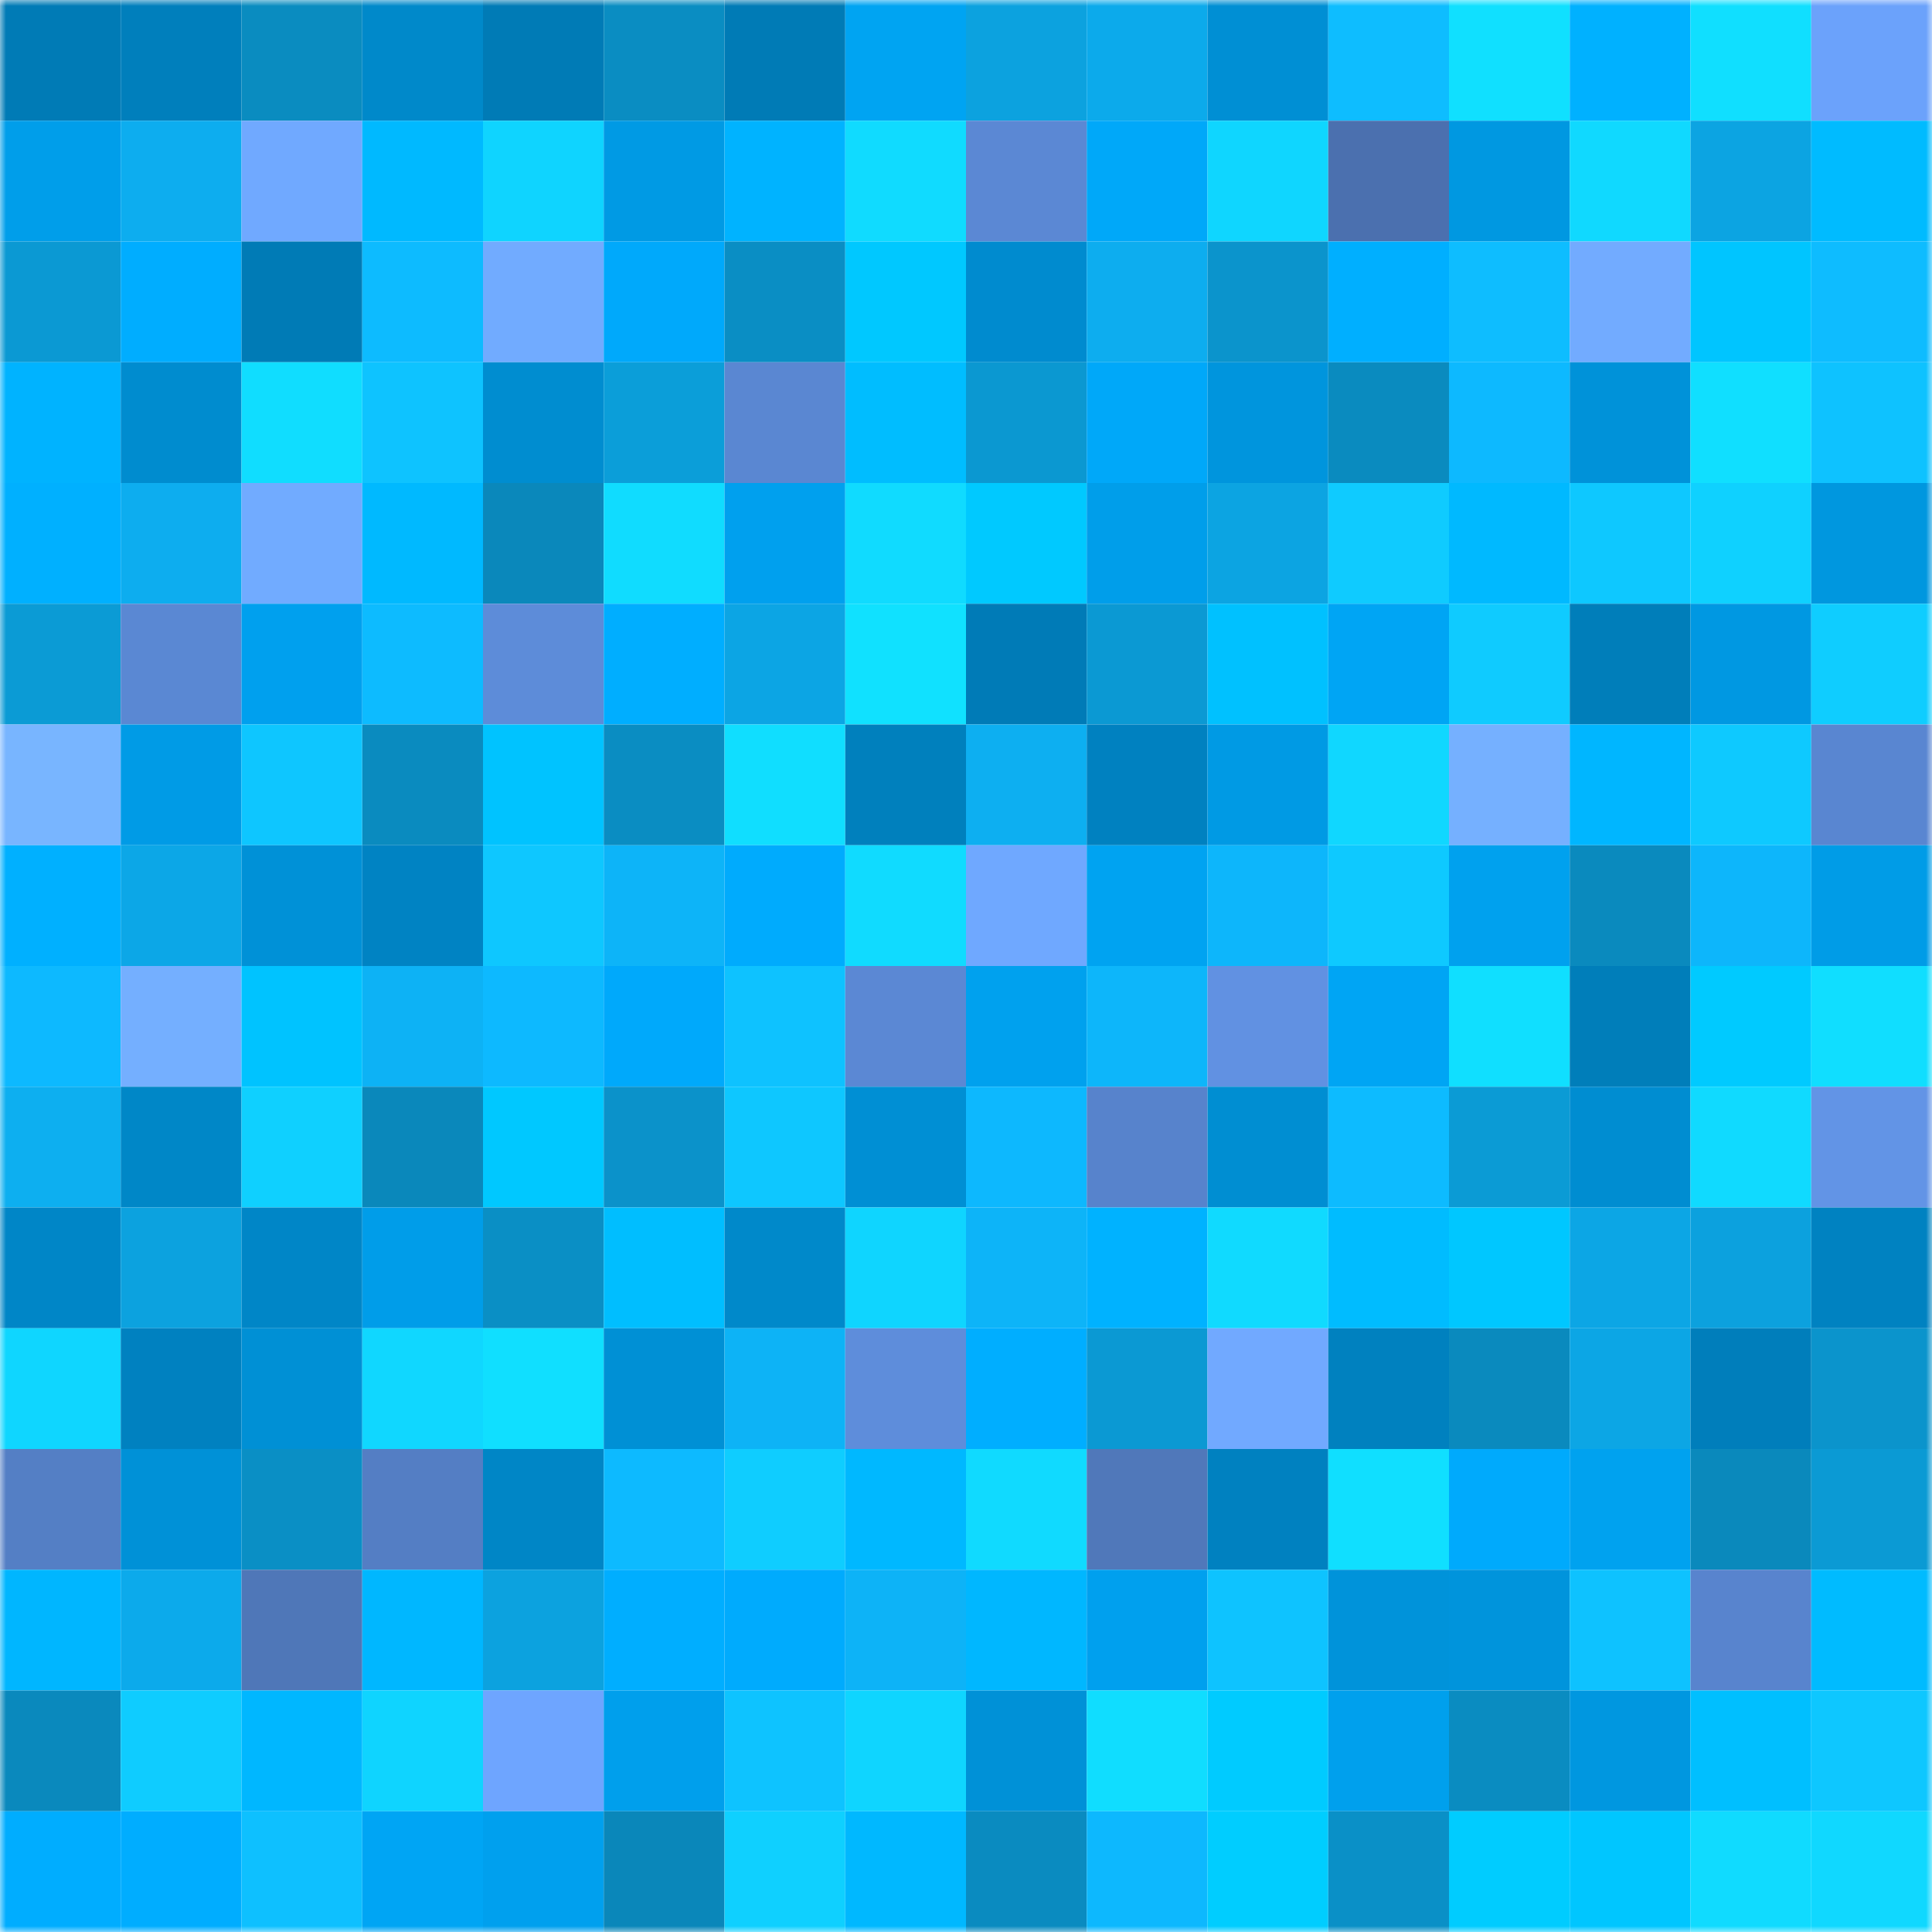 <svg viewBox="0 0 160 160" fill="none" role="img" xmlns="http://www.w3.org/2000/svg" width="240" height="240" name="ens%2Cmcarrica.eth"><mask id="1647936535" mask-type="alpha" maskUnits="userSpaceOnUse" x="0" y="0" width="160" height="160"><rect width="160" height="160" fill="#FFFFFF"></rect></mask><g mask="url(#1647936535)"><rect x="0" y="0" width="10" height="10" fill="#007bb6"></rect><rect x="10" y="0" width="10" height="10" fill="#007fbc"></rect><rect x="20" y="0" width="10" height="10" fill="#0a8cc0"></rect><rect x="30" y="0" width="10" height="10" fill="#0089ca"></rect><rect x="40" y="0" width="10" height="10" fill="#007bb6"></rect><rect x="50" y="0" width="10" height="10" fill="#0a8dc2"></rect><rect x="60" y="0" width="10" height="10" fill="#007bb6"></rect><rect x="70" y="0" width="10" height="10" fill="#00a4f2"></rect><rect x="80" y="0" width="10" height="10" fill="#0ca2df"></rect><rect x="90" y="0" width="10" height="10" fill="#0caaeb"></rect><rect x="100" y="0" width="10" height="10" fill="#008fd4"></rect><rect x="110" y="0" width="10" height="10" fill="#0ebdff"></rect><rect x="120" y="0" width="10" height="10" fill="#10e0ff"></rect><rect x="130" y="0" width="10" height="10" fill="#00b1ff"></rect><rect x="140" y="0" width="10" height="10" fill="#10dfff"></rect><rect x="150" y="0" width="10" height="10" fill="#6ba2fb"></rect><rect x="0" y="10" width="10" height="10" fill="#009eea"></rect><rect x="10" y="10" width="10" height="10" fill="#0dadef"></rect><rect x="20" y="10" width="10" height="10" fill="#70a9ff"></rect><rect x="30" y="10" width="10" height="10" fill="#00b9ff"></rect><rect x="40" y="10" width="10" height="10" fill="#0fd4ff"></rect><rect x="50" y="10" width="10" height="10" fill="#009ae4"></rect><rect x="60" y="10" width="10" height="10" fill="#00b3ff"></rect><rect x="70" y="10" width="10" height="10" fill="#10dbff"></rect><rect x="80" y="10" width="10" height="10" fill="#5b88d4"></rect><rect x="90" y="10" width="10" height="10" fill="#00a8f9"></rect><rect x="100" y="10" width="10" height="10" fill="#0fd6ff"></rect><rect x="110" y="10" width="10" height="10" fill="#4b70af"></rect><rect x="120" y="10" width="10" height="10" fill="#0098e1"></rect><rect x="130" y="10" width="10" height="10" fill="#10d9ff"></rect><rect x="140" y="10" width="10" height="10" fill="#0ca4e2"></rect><rect x="150" y="10" width="10" height="10" fill="#00bbff"></rect><rect x="0" y="20" width="10" height="10" fill="#0b99d3"></rect><rect x="10" y="20" width="10" height="10" fill="#00adff"></rect><rect x="20" y="20" width="10" height="10" fill="#007bb6"></rect><rect x="30" y="20" width="10" height="10" fill="#0dbbff"></rect><rect x="40" y="20" width="10" height="10" fill="#71abff"></rect><rect x="50" y="20" width="10" height="10" fill="#00a9fb"></rect><rect x="60" y="20" width="10" height="10" fill="#0a8ec4"></rect><rect x="70" y="20" width="10" height="10" fill="#00c8ff"></rect><rect x="80" y="20" width="10" height="10" fill="#008bcf"></rect><rect x="90" y="20" width="10" height="10" fill="#0dadef"></rect><rect x="100" y="20" width="10" height="10" fill="#0b94cc"></rect><rect x="110" y="20" width="10" height="10" fill="#00afff"></rect><rect x="120" y="20" width="10" height="10" fill="#0ebdff"></rect><rect x="130" y="20" width="10" height="10" fill="#72abff"></rect><rect x="140" y="20" width="10" height="10" fill="#00c5ff"></rect><rect x="150" y="20" width="10" height="10" fill="#0ebcff"></rect><rect x="0" y="30" width="10" height="10" fill="#00b3ff"></rect><rect x="10" y="30" width="10" height="10" fill="#008ccf"></rect><rect x="20" y="30" width="10" height="10" fill="#10ddff"></rect><rect x="30" y="30" width="10" height="10" fill="#0ec3ff"></rect><rect x="40" y="30" width="10" height="10" fill="#008dd0"></rect><rect x="50" y="30" width="10" height="10" fill="#0b9ed9"></rect><rect x="60" y="30" width="10" height="10" fill="#5a87d2"></rect><rect x="70" y="30" width="10" height="10" fill="#00bdff"></rect><rect x="80" y="30" width="10" height="10" fill="#0b98d1"></rect><rect x="90" y="30" width="10" height="10" fill="#00a8f9"></rect><rect x="100" y="30" width="10" height="10" fill="#0095dd"></rect><rect x="110" y="30" width="10" height="10" fill="#0a8bbf"></rect><rect x="120" y="30" width="10" height="10" fill="#0db9ff"></rect><rect x="130" y="30" width="10" height="10" fill="#0092d9"></rect><rect x="140" y="30" width="10" height="10" fill="#10dfff"></rect><rect x="150" y="30" width="10" height="10" fill="#0ec2ff"></rect><rect x="0" y="40" width="10" height="10" fill="#00b0ff"></rect><rect x="10" y="40" width="10" height="10" fill="#0dadef"></rect><rect x="20" y="40" width="10" height="10" fill="#71abff"></rect><rect x="30" y="40" width="10" height="10" fill="#00b9ff"></rect><rect x="40" y="40" width="10" height="10" fill="#0a88bb"></rect><rect x="50" y="40" width="10" height="10" fill="#10dcff"></rect><rect x="60" y="40" width="10" height="10" fill="#00a0ee"></rect><rect x="70" y="40" width="10" height="10" fill="#10dbff"></rect><rect x="80" y="40" width="10" height="10" fill="#00c9ff"></rect><rect x="90" y="40" width="10" height="10" fill="#009eea"></rect><rect x="100" y="40" width="10" height="10" fill="#0ca4e2"></rect><rect x="110" y="40" width="10" height="10" fill="#0fcbff"></rect><rect x="120" y="40" width="10" height="10" fill="#00b9ff"></rect><rect x="130" y="40" width="10" height="10" fill="#0ec8ff"></rect><rect x="140" y="40" width="10" height="10" fill="#0fd1ff"></rect><rect x="150" y="40" width="10" height="10" fill="#0097df"></rect><rect x="0" y="50" width="10" height="10" fill="#0b9bd5"></rect><rect x="10" y="50" width="10" height="10" fill="#5a88d3"></rect><rect x="20" y="50" width="10" height="10" fill="#00a0ee"></rect><rect x="30" y="50" width="10" height="10" fill="#0dbbff"></rect><rect x="40" y="50" width="10" height="10" fill="#5d8cd9"></rect><rect x="50" y="50" width="10" height="10" fill="#00aeff"></rect><rect x="60" y="50" width="10" height="10" fill="#0ca5e4"></rect><rect x="70" y="50" width="10" height="10" fill="#10e1ff"></rect><rect x="80" y="50" width="10" height="10" fill="#007bb7"></rect><rect x="90" y="50" width="10" height="10" fill="#0b99d3"></rect><rect x="100" y="50" width="10" height="10" fill="#00c1ff"></rect><rect x="110" y="50" width="10" height="10" fill="#00a5f4"></rect><rect x="120" y="50" width="10" height="10" fill="#0fcbff"></rect><rect x="130" y="50" width="10" height="10" fill="#007eba"></rect><rect x="140" y="50" width="10" height="10" fill="#0098e2"></rect><rect x="150" y="50" width="10" height="10" fill="#0fcdff"></rect><rect x="0" y="60" width="10" height="10" fill="#78b5ff"></rect><rect x="10" y="60" width="10" height="10" fill="#009be6"></rect><rect x="20" y="60" width="10" height="10" fill="#0ec6ff"></rect><rect x="30" y="60" width="10" height="10" fill="#0a8bbf"></rect><rect x="40" y="60" width="10" height="10" fill="#00c3ff"></rect><rect x="50" y="60" width="10" height="10" fill="#0a8dc2"></rect><rect x="60" y="60" width="10" height="10" fill="#10deff"></rect><rect x="70" y="60" width="10" height="10" fill="#0080bd"></rect><rect x="80" y="60" width="10" height="10" fill="#0daff1"></rect><rect x="90" y="60" width="10" height="10" fill="#0081c0"></rect><rect x="100" y="60" width="10" height="10" fill="#009ae4"></rect><rect x="110" y="60" width="10" height="10" fill="#10d7ff"></rect><rect x="120" y="60" width="10" height="10" fill="#75b0ff"></rect><rect x="130" y="60" width="10" height="10" fill="#00b6ff"></rect><rect x="140" y="60" width="10" height="10" fill="#0ec9ff"></rect><rect x="150" y="60" width="10" height="10" fill="#5986d1"></rect><rect x="0" y="70" width="10" height="10" fill="#00b0ff"></rect><rect x="10" y="70" width="10" height="10" fill="#0ca7e7"></rect><rect x="20" y="70" width="10" height="10" fill="#0091d7"></rect><rect x="30" y="70" width="10" height="10" fill="#0083c3"></rect><rect x="40" y="70" width="10" height="10" fill="#0ec7ff"></rect><rect x="50" y="70" width="10" height="10" fill="#0db4f8"></rect><rect x="60" y="70" width="10" height="10" fill="#00abfd"></rect><rect x="70" y="70" width="10" height="10" fill="#10dbff"></rect><rect x="80" y="70" width="10" height="10" fill="#6fa8ff"></rect><rect x="90" y="70" width="10" height="10" fill="#00a3f1"></rect><rect x="100" y="70" width="10" height="10" fill="#0db6fb"></rect><rect x="110" y="70" width="10" height="10" fill="#0ec9ff"></rect><rect x="120" y="70" width="10" height="10" fill="#00a1ee"></rect><rect x="130" y="70" width="10" height="10" fill="#0a8abe"></rect><rect x="140" y="70" width="10" height="10" fill="#0db6fb"></rect><rect x="150" y="70" width="10" height="10" fill="#009ce7"></rect><rect x="0" y="80" width="10" height="10" fill="#0db9ff"></rect><rect x="10" y="80" width="10" height="10" fill="#74afff"></rect><rect x="20" y="80" width="10" height="10" fill="#00c3ff"></rect><rect x="30" y="80" width="10" height="10" fill="#0db2f5"></rect><rect x="40" y="80" width="10" height="10" fill="#0db9ff"></rect><rect x="50" y="80" width="10" height="10" fill="#00a9fb"></rect><rect x="60" y="80" width="10" height="10" fill="#0ec2ff"></rect><rect x="70" y="80" width="10" height="10" fill="#5b88d4"></rect><rect x="80" y="80" width="10" height="10" fill="#00a1ee"></rect><rect x="90" y="80" width="10" height="10" fill="#0db6fa"></rect><rect x="100" y="80" width="10" height="10" fill="#6191e2"></rect><rect x="110" y="80" width="10" height="10" fill="#00a5f4"></rect><rect x="120" y="80" width="10" height="10" fill="#10dfff"></rect><rect x="130" y="80" width="10" height="10" fill="#007eba"></rect><rect x="140" y="80" width="10" height="10" fill="#00caff"></rect><rect x="150" y="80" width="10" height="10" fill="#10deff"></rect><rect x="0" y="90" width="10" height="10" fill="#0daff0"></rect><rect x="10" y="90" width="10" height="10" fill="#0087c7"></rect><rect x="20" y="90" width="10" height="10" fill="#0fd0ff"></rect><rect x="30" y="90" width="10" height="10" fill="#0a88bb"></rect><rect x="40" y="90" width="10" height="10" fill="#00c8ff"></rect><rect x="50" y="90" width="10" height="10" fill="#0b92ca"></rect><rect x="60" y="90" width="10" height="10" fill="#0ec7ff"></rect><rect x="70" y="90" width="10" height="10" fill="#008fd4"></rect><rect x="80" y="90" width="10" height="10" fill="#0db8fe"></rect><rect x="90" y="90" width="10" height="10" fill="#5783cc"></rect><rect x="100" y="90" width="10" height="10" fill="#008ed2"></rect><rect x="110" y="90" width="10" height="10" fill="#0dbbff"></rect><rect x="120" y="90" width="10" height="10" fill="#0b9bd5"></rect><rect x="130" y="90" width="10" height="10" fill="#008dd1"></rect><rect x="140" y="90" width="10" height="10" fill="#10daff"></rect><rect x="150" y="90" width="10" height="10" fill="#6294e6"></rect><rect x="0" y="100" width="10" height="10" fill="#0086c7"></rect><rect x="10" y="100" width="10" height="10" fill="#0ca2df"></rect><rect x="20" y="100" width="10" height="10" fill="#0086c7"></rect><rect x="30" y="100" width="10" height="10" fill="#009de9"></rect><rect x="40" y="100" width="10" height="10" fill="#0a8fc5"></rect><rect x="50" y="100" width="10" height="10" fill="#00beff"></rect><rect x="60" y="100" width="10" height="10" fill="#0089ca"></rect><rect x="70" y="100" width="10" height="10" fill="#0fd5ff"></rect><rect x="80" y="100" width="10" height="10" fill="#0db4f8"></rect><rect x="90" y="100" width="10" height="10" fill="#00b2ff"></rect><rect x="100" y="100" width="10" height="10" fill="#10daff"></rect><rect x="110" y="100" width="10" height="10" fill="#00bcff"></rect><rect x="120" y="100" width="10" height="10" fill="#00c7ff"></rect><rect x="130" y="100" width="10" height="10" fill="#0ca6e5"></rect><rect x="140" y="100" width="10" height="10" fill="#0ca1de"></rect><rect x="150" y="100" width="10" height="10" fill="#0082c1"></rect><rect x="0" y="110" width="10" height="10" fill="#0fd6ff"></rect><rect x="10" y="110" width="10" height="10" fill="#0081c0"></rect><rect x="20" y="110" width="10" height="10" fill="#0090d5"></rect><rect x="30" y="110" width="10" height="10" fill="#10d7ff"></rect><rect x="40" y="110" width="10" height="10" fill="#10dfff"></rect><rect x="50" y="110" width="10" height="10" fill="#0090d5"></rect><rect x="60" y="110" width="10" height="10" fill="#0db3f6"></rect><rect x="70" y="110" width="10" height="10" fill="#5e8ddb"></rect><rect x="80" y="110" width="10" height="10" fill="#00aeff"></rect><rect x="90" y="110" width="10" height="10" fill="#0b99d3"></rect><rect x="100" y="110" width="10" height="10" fill="#71a9ff"></rect><rect x="110" y="110" width="10" height="10" fill="#0081bf"></rect><rect x="120" y="110" width="10" height="10" fill="#0a8abe"></rect><rect x="130" y="110" width="10" height="10" fill="#0ca6e5"></rect><rect x="140" y="110" width="10" height="10" fill="#007ebb"></rect><rect x="150" y="110" width="10" height="10" fill="#0b94cc"></rect><rect x="0" y="120" width="10" height="10" fill="#547fc5"></rect><rect x="10" y="120" width="10" height="10" fill="#0091d7"></rect><rect x="20" y="120" width="10" height="10" fill="#0a8fc5"></rect><rect x="30" y="120" width="10" height="10" fill="#547ec4"></rect><rect x="40" y="120" width="10" height="10" fill="#0086c6"></rect><rect x="50" y="120" width="10" height="10" fill="#0dbaff"></rect><rect x="60" y="120" width="10" height="10" fill="#0fcdff"></rect><rect x="70" y="120" width="10" height="10" fill="#00b8ff"></rect><rect x="80" y="120" width="10" height="10" fill="#10daff"></rect><rect x="90" y="120" width="10" height="10" fill="#5078ba"></rect><rect x="100" y="120" width="10" height="10" fill="#0081c0"></rect><rect x="110" y="120" width="10" height="10" fill="#10dfff"></rect><rect x="120" y="120" width="10" height="10" fill="#00aafc"></rect><rect x="130" y="120" width="10" height="10" fill="#00a2ef"></rect><rect x="140" y="120" width="10" height="10" fill="#0a89bc"></rect><rect x="150" y="120" width="10" height="10" fill="#0b9ad4"></rect><rect x="0" y="130" width="10" height="10" fill="#00b6ff"></rect><rect x="10" y="130" width="10" height="10" fill="#0caaeb"></rect><rect x="20" y="130" width="10" height="10" fill="#4f77b8"></rect><rect x="30" y="130" width="10" height="10" fill="#00b7ff"></rect><rect x="40" y="130" width="10" height="10" fill="#0ca2df"></rect><rect x="50" y="130" width="10" height="10" fill="#00aeff"></rect><rect x="60" y="130" width="10" height="10" fill="#00abfd"></rect><rect x="70" y="130" width="10" height="10" fill="#0db3f7"></rect><rect x="80" y="130" width="10" height="10" fill="#00b7ff"></rect><rect x="90" y="130" width="10" height="10" fill="#00a0ee"></rect><rect x="100" y="130" width="10" height="10" fill="#0ec3ff"></rect><rect x="110" y="130" width="10" height="10" fill="#0093da"></rect><rect x="120" y="130" width="10" height="10" fill="#0094dc"></rect><rect x="130" y="130" width="10" height="10" fill="#0ec2ff"></rect><rect x="140" y="130" width="10" height="10" fill="#5884ce"></rect><rect x="150" y="130" width="10" height="10" fill="#00bbff"></rect><rect x="0" y="140" width="10" height="10" fill="#0a89bd"></rect><rect x="10" y="140" width="10" height="10" fill="#0fccff"></rect><rect x="20" y="140" width="10" height="10" fill="#00b7ff"></rect><rect x="30" y="140" width="10" height="10" fill="#0fd4ff"></rect><rect x="40" y="140" width="10" height="10" fill="#6ea5ff"></rect><rect x="50" y="140" width="10" height="10" fill="#009fec"></rect><rect x="60" y="140" width="10" height="10" fill="#0ec3ff"></rect><rect x="70" y="140" width="10" height="10" fill="#0fd5ff"></rect><rect x="80" y="140" width="10" height="10" fill="#0091d7"></rect><rect x="90" y="140" width="10" height="10" fill="#10ddff"></rect><rect x="100" y="140" width="10" height="10" fill="#00cbff"></rect><rect x="110" y="140" width="10" height="10" fill="#00a0ed"></rect><rect x="120" y="140" width="10" height="10" fill="#0a8cc1"></rect><rect x="130" y="140" width="10" height="10" fill="#0097e0"></rect><rect x="140" y="140" width="10" height="10" fill="#00bfff"></rect><rect x="150" y="140" width="10" height="10" fill="#0ec7ff"></rect><rect x="0" y="150" width="10" height="10" fill="#00adff"></rect><rect x="10" y="150" width="10" height="10" fill="#00adff"></rect><rect x="20" y="150" width="10" height="10" fill="#0ec0ff"></rect><rect x="30" y="150" width="10" height="10" fill="#00a5f4"></rect><rect x="40" y="150" width="10" height="10" fill="#00a0ee"></rect><rect x="50" y="150" width="10" height="10" fill="#0a87ba"></rect><rect x="60" y="150" width="10" height="10" fill="#0fd0ff"></rect><rect x="70" y="150" width="10" height="10" fill="#00b8ff"></rect><rect x="80" y="150" width="10" height="10" fill="#0a8bc0"></rect><rect x="90" y="150" width="10" height="10" fill="#0db8fe"></rect><rect x="100" y="150" width="10" height="10" fill="#00cdff"></rect><rect x="110" y="150" width="10" height="10" fill="#0a90c7"></rect><rect x="120" y="150" width="10" height="10" fill="#00ccff"></rect><rect x="130" y="150" width="10" height="10" fill="#00c6ff"></rect><rect x="140" y="150" width="10" height="10" fill="#10dbff"></rect><rect x="150" y="150" width="10" height="10" fill="#10d8ff"></rect></g></svg>